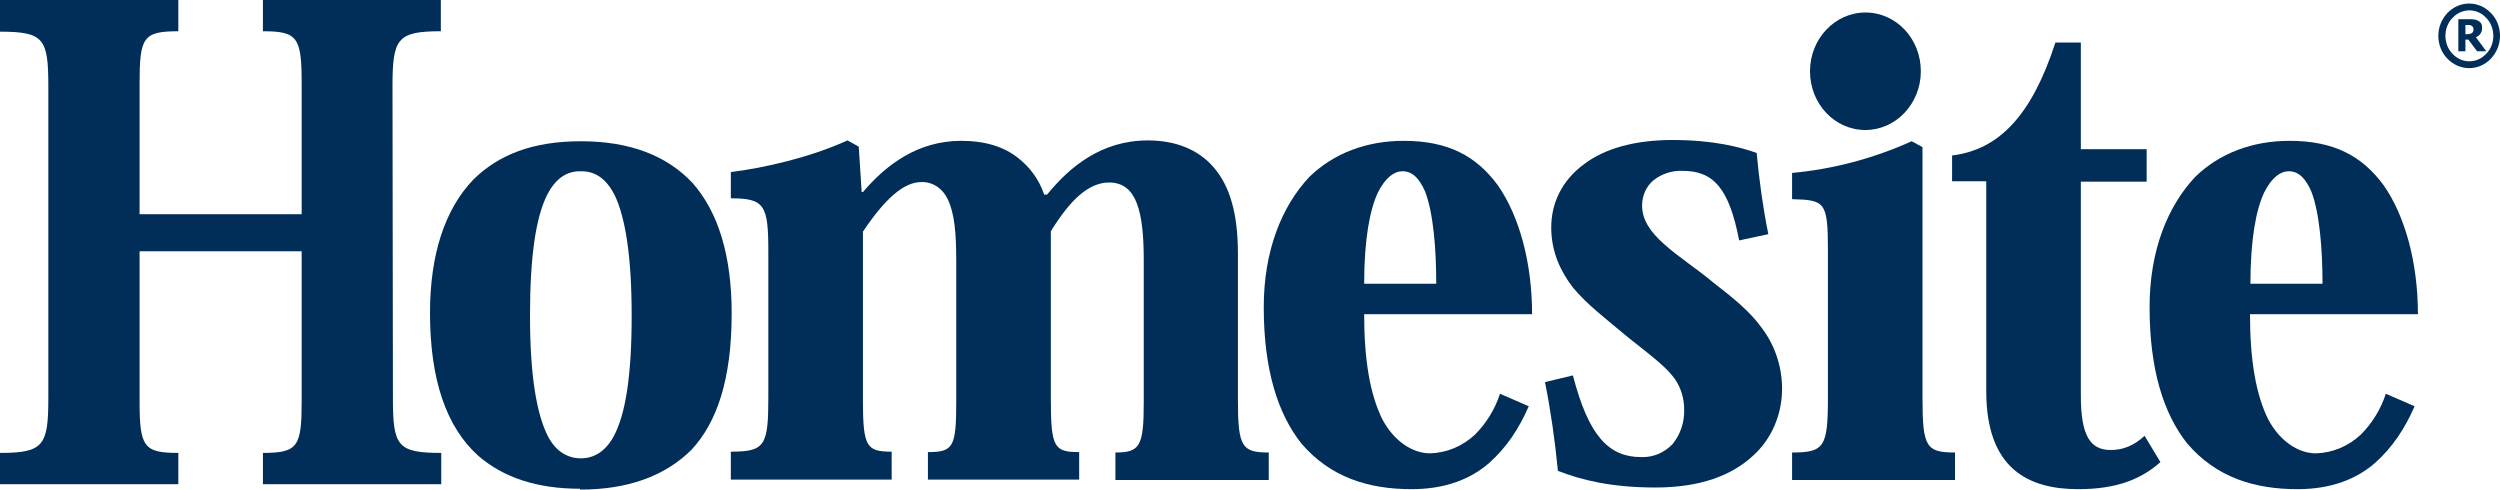 <?xml version="1.0" encoding="UTF-8"?><svg id="b" xmlns="http://www.w3.org/2000/svg" viewBox="0 0 600 117.5"><defs><style>.d{fill:#002e59;}</style></defs><g id="c"><path class="d" d="M139.2,41.1c-3.3,0-5.9,1.8-7.9,5.7-2.7,5.4-4.1,14.7-4.1,29,0,14.4,1.6,23.6,4.3,28.9,1.8,3.5,4.6,5.3,7.9,5.3s6-1.8,7.9-5.3c2.8-5.2,4.3-14.4,4.3-28.9,0-14.3-1.5-23.6-4.1-29-2-3.9-4.6-5.7-8-5.7h-.3ZM139.2,117.3c-10.3,0-18.4-2.7-24.4-7.9-7.7-6.9-11.6-18.3-11.6-34.3,0-14.1,3.6-24.9,10.4-32,6.1-6,14.3-9.2,25.8-9.2,11.7,0,20.6,3.4,26.8,10,6.2,7,9.4,17.5,9.4,31.3,0,15.8-3.5,26.1-9.6,32.7-6.5,6.5-15.6,9.6-26.7,9.6h-.1v-.2Z"/><path class="d" d="M297.1,96.1c0,11.2,1,12.5,7.4,12.5v6.6h-36.8v-6.6c5.9,0,6.8-1.5,6.8-12.1v-34.1c0-5.6-.4-10.4-1.7-13.7-1.2-3.1-3.3-4.9-6.6-4.9-4.9,0-9.3,4.1-14,11.7v40.5c0,11.5.9,12.5,6.8,12.5v6.6h-36.3v-6.6c6.1,0,6.8-1.2,6.8-12.1v-33.7c0-6.7-.4-11.4-2-14.8-1.2-2.6-3.6-4.3-6.4-4.2-4.2,0-8.7,4-14,11.9v40.2c0,11.4.8,12.6,6.9,12.6v6.7h-38.6v-6.7c8.2,0,9-1.4,9-13.1v-34.9c0-11.2-.9-12.8-9-12.8v-6.3c8-1,19-3.5,28-7.6l2.7,1.5.7,10.9h.3c5.6-6.6,13.2-12.3,23.6-12.3,5.9,0,10.3,1.5,13.5,4,2.9,2.2,5.2,5.3,6.4,8.9h.7c5.3-6.5,12.9-13,24.2-13,6.5,0,12.1,2.1,15.9,6.6s5.7,11,5.7,20.6v35.2h0Z"/><path class="d" d="M344.7,68.1c0-8.3-.7-17.1-2.7-22.2-1.3-2.9-2.9-4.8-5.4-4.8-2,0-4.1,1.5-5.9,5.1-1.9,4-3.3,11.1-3.3,21.9h17.3ZM327.4,75.4c0,11,1.4,19.3,4.4,25.3,2.9,5.4,7.4,8.1,11.4,8.1,4-.1,7.8-1.7,10.8-4.5,2.7-2.7,4.8-6.1,6-9.8l6.9,3c-2.3,5.3-5.3,9.9-9.6,13.7-4.3,3.7-10.3,6.2-18.5,6.2-10.3,0-19.5-2.8-26.5-11-5.6-7.1-9-17.6-9-32.7,0-13.5,4.3-24.2,11-31.3,5.8-5.6,13.6-8.6,22.6-8.6,10.6,0,17.4,3.6,22.6,10.7,5.1,7.3,8.2,18.5,8.2,30.9h-40.3Z"/><path class="d" d="M417.4,57.7c-2.4-12.3-6-16.7-13.6-16.7-2.5-.1-5,.7-7,2.3-1.7,1.4-2.7,3.7-2.7,6,0,3.4,1.9,6.3,5.3,9.3,3.3,3,8,6,11.9,9.3,4.4,3.4,8.7,6.8,11.6,10.9,3,4,4.7,8.9,4.8,14.1.1,6.3-2.4,12.4-7,16.5-5.1,4.7-12.6,7.6-23.4,7.6-10.6,0-17.8-1.8-23.4-4-.7-7.2-1.7-14.3-3.1-21.3l6.7-1.6c3.8,14.7,8.7,19.6,16.4,19.6,2.8.1,5.5-1,7.5-3.1,1.9-2.3,2.9-5.3,2.8-8.3,0-2.6-.7-5.1-2.2-7.3-2-2.8-4.9-5-11.1-9.9-5.5-4.6-10-8-13.4-12.1-3-3.9-5.2-8.6-5.2-14.4,0-5.7,2.4-11.2,8-15.3,4.7-3.5,11.7-5.7,21.1-5.7,9.9,0,16.2,1.7,20.2,3.1.6,6.5,1.5,13.1,2.8,19.5l-7,1.5Z"/><path class="d" d="M461.4,95.6c0,11.7.9,13,7.8,13v6.6h-39.1v-6.6c7.7,0,8.6-1.3,8.6-13.1v-35.2c0-11.8-.6-12.3-8.6-12.5v-6.3c9.9-.9,19.6-3.5,28.7-7.6l2.6,1.4v60.3Z"/><path class="d" d="M468.6,37.3c11.1-1.4,19-9.5,24.7-27.1h6.1v25.6h15.8v7.8h-15.8v51.3c0,9.8,2.3,13.1,7.2,13.1,3,0,5.6-1.1,8.1-3.4l3.8,6.3c-4.5,4-10.3,6.5-19.7,6.5-11.9,0-22.1-4.8-22.1-23.5v-50.4h-8.2v-6.2h.1Z"/><path class="d" d="M557.4,68.1c0-8.3-.7-17.1-2.7-22.2-1.3-2.9-2.9-4.8-5.4-4.8-2,0-4.1,1.5-5.9,5.1-1.9,4-3.3,11.1-3.3,21.9h17.3ZM540,75.4c0,11,1.4,19.3,4.4,25.3,2.9,5.4,7.4,8.1,11.4,8.1,4-.1,7.8-1.7,10.8-4.5,2.7-2.7,4.8-6.1,6-9.8l6.9,3c-2.3,5.3-5.3,9.9-9.6,13.7-4.3,3.7-10.3,6.2-18.5,6.2-10.3,0-19.5-2.8-26.5-11-5.6-7.1-9-17.6-9-32.7,0-13.5,4.3-24.2,11-31.3,5.8-5.6,13.6-8.6,22.6-8.6,10.6,0,17.4,3.6,22.6,10.7,5.1,7.3,8.2,18.5,8.2,30.9h-40.3Z"/><path class="d" d="M94.3,95.5c0,11.5,1,13.2,11.6,13.2v7.5h-42.8v-7.5c8.5,0,9.3-1.6,9.3-12.6v-35.8h-38.9v35.8c0,11.1.9,12.6,9.3,12.6v7.5H0v-7.5c10.5,0,11.6-1.8,11.6-13.2V20.8C11.6,9.3,10.6,7.6,0,7.6V0h42.8v7.5c-8.5,0-9.3,1.5-9.3,12.6v31.3h38.9v-31.2c0-11.2-.9-12.7-9.3-12.7V0h42.7v7.5c-10.5,0-11.6,1.8-11.6,13.2l.1,74.8h0Z"/><path class="d" d="M447.7,3c7.4,0,13.3,6.3,13.3,14.1s-6,14.1-13.3,14.1c-7.4,0-13.3-6.3-13.3-14.1s6-14.1,13.3-14.1"/><path class="d" d="M593.6,6.9c0-.2,0-.3-.1-.4s-.2-.3-.3-.3c-.1-.1-.3-.1-.4-.2h-1.1v2.2h.4c.2,0,.5,0,.7-.1.2,0,.4-.1.5-.2s.2-.2.3-.4c0-.2.1-.4,0-.6M596.7,12.3h-2.2l-2.1-2.8h-.7v2.8h-1.7v-7.7h2.7c.4,0,.8,0,1.2.1.3,0,.6.2.9.3.3.2.6.4.7.7.2.3.2.7.2,1,0,.5-.1,1-.4,1.4-.3.4-.7.7-1.1.8l2.5,3.4ZM598.4,8.6c0-1.6-.6-3.2-1.7-4.3-2.2-2.4-5.8-2.4-8-.1,0,0,0,.1-.1.1-1.1,1.1-1.7,2.7-1.7,4.3s.6,3.2,1.7,4.3c2.2,2.4,5.8,2.4,8,.1l.1-.1c1.1-1.1,1.7-2.7,1.7-4.3h0ZM600,8.6c0,2.1-.8,4-2.2,5.5-2.9,3-7.5,3-10.4,0h0c-1.4-1.4-2.2-3.4-2.2-5.5s.8-4,2.2-5.5c2.9-3,7.5-3,10.4,0h0c1.5,1.5,2.2,3.5,2.2,5.5"/></g></svg>